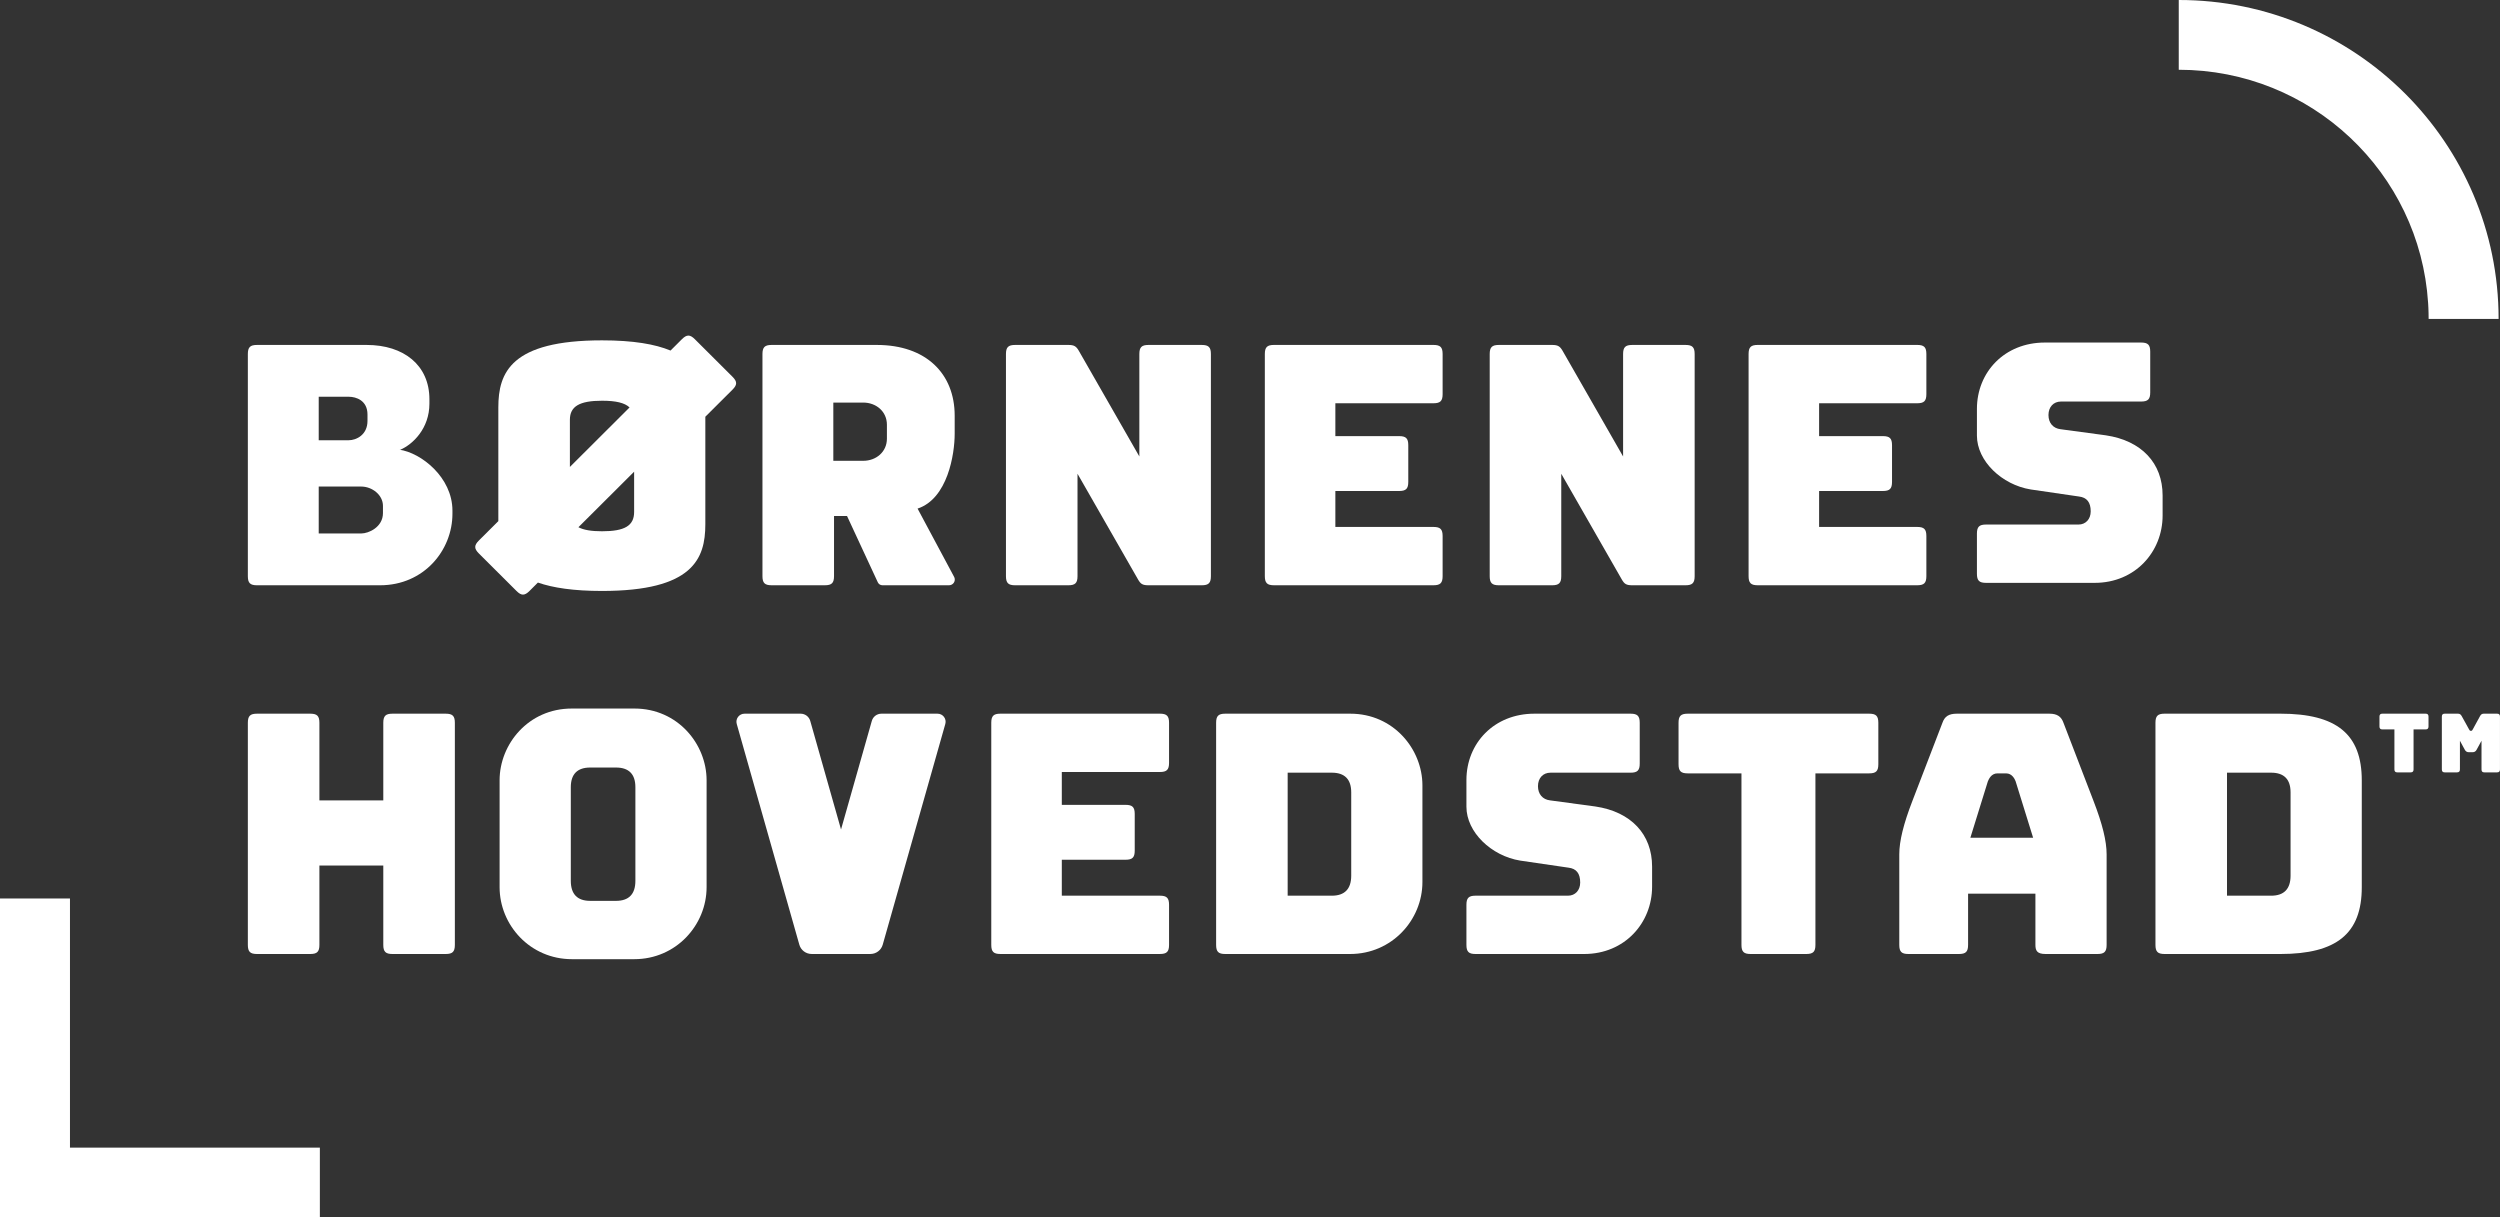 <svg xmlns="http://www.w3.org/2000/svg" width="230" height="112" viewBox="0 0 230 112" fill="none">
  <rect x="0" y="0" width="230" height="112" fill="#333333" stroke="none"/>
  <g clip-path="url(#clip0_6250_1224)">
    <path fill-rule="evenodd" clip-rule="evenodd" d="M223.419 28.554C223.416 28.471 223.413 28.387 223.41 28.304C223.404 28.18 223.397 28.057 223.39 27.934C223.388 27.91 223.387 27.886 223.385 27.862C222.621 15.892 212.643 6.418 200.445 6.418V0C216.697 0 229.871 13.135 229.871 29.339H223.434C223.434 29.16 223.43 28.982 223.427 28.806C223.426 28.722 223.422 28.638 223.419 28.554Z" fill="white"/>
    <path fill-rule="evenodd" clip-rule="evenodd" d="M0 82.661V112H29.427V105.582H6.437V82.661H0Z" fill="white"/>
    <path fill-rule="evenodd" clip-rule="evenodd" d="M35.232 47.205C35.232 48.493 33.919 49.079 33.235 49.079H29.322V44.763H33.235C34.23 44.763 35.232 45.528 35.232 46.542V47.205ZM29.322 36.501H32.088C32.772 36.501 33.809 36.846 33.809 38.134V38.724C33.809 40.012 32.772 40.502 32.088 40.502H29.322V36.501ZM41.625 46.984C41.625 43.9 38.722 41.647 36.739 41.37L36.734 41.369L36.822 41.379C37.971 40.892 39.506 39.425 39.506 37.139V36.733C39.506 33.603 37.154 31.735 33.732 31.735H23.642C23.014 31.735 22.802 31.947 22.802 32.573V53.008C22.802 53.634 23.014 53.845 23.642 53.845H34.963C38.999 53.845 41.625 50.631 41.625 47.261V46.984Z" fill="white"/>
    <path fill-rule="evenodd" clip-rule="evenodd" d="M131.88 48.479H122.853V45.172H128.723C129.35 45.172 129.562 44.961 129.562 44.335V40.96C129.562 40.333 129.35 40.123 128.723 40.123H122.853V37.1H131.88C132.509 37.1 132.721 36.888 132.721 36.262V32.572C132.721 31.945 132.509 31.734 131.88 31.734H117.205C116.577 31.734 116.365 31.945 116.365 32.572V53.006C116.365 53.632 116.577 53.844 117.205 53.844H131.88C132.509 53.844 132.721 53.632 132.721 53.006V49.317C132.721 48.691 132.509 48.479 131.88 48.479Z" fill="white"/>
    <path fill-rule="evenodd" clip-rule="evenodd" d="M176.385 48.479H167.358V45.172H173.226C173.855 45.172 174.066 44.961 174.066 44.335V40.96C174.066 40.333 173.855 40.123 173.226 40.123H167.358V37.1H176.385C177.014 37.1 177.226 36.888 177.226 36.262V32.572C177.226 31.945 177.014 31.734 176.385 31.734H161.71C161.082 31.734 160.87 31.945 160.87 32.572V53.006C160.87 53.632 161.082 53.844 161.71 53.844H176.385C177.014 53.844 177.226 53.632 177.226 53.006V49.317C177.226 48.691 177.014 48.479 176.385 48.479Z" fill="white"/>
    <path fill-rule="evenodd" clip-rule="evenodd" d="M198.96 45.582C198.96 42.606 197.02 40.539 193.741 40.051L189.571 39.488C188.887 39.409 188.459 38.909 188.459 38.185C188.459 37.441 188.922 36.942 189.611 36.942H196.981C197.609 36.942 197.821 36.73 197.821 36.104V32.352C197.821 31.725 197.609 31.514 196.981 31.514H188.126C184.421 31.514 181.877 34.23 181.877 37.618V40.077C181.877 42.411 184.167 44.599 186.825 45.03L191.266 45.679C191.99 45.764 192.345 46.211 192.345 47.046C192.345 47.76 191.884 48.258 191.226 48.258H182.716C182.088 48.258 181.877 48.469 181.877 49.095V52.785C181.877 53.412 182.088 53.623 182.716 53.623H192.711C196.44 53.623 198.96 50.764 198.96 47.426V45.582Z" fill="white"/>
    <path fill-rule="evenodd" clip-rule="evenodd" d="M155.067 31.735H150.165C149.537 31.735 149.325 31.947 149.325 32.573V41.995L143.752 32.264C143.513 31.848 143.304 31.735 142.796 31.735H137.894C137.265 31.735 137.053 31.947 137.053 32.573V43.847V44.127V53.008C137.053 53.633 137.265 53.845 137.894 53.845H142.796C143.424 53.845 143.636 53.633 143.636 53.008V44.127V43.847V43.586L144.531 45.147L144.674 45.397L149.207 53.314C149.443 53.725 149.622 53.845 150.165 53.845H155.067C155.696 53.845 155.908 53.633 155.908 53.008V44.127V43.847V32.573C155.908 31.947 155.696 31.735 155.067 31.735Z" fill="white"/>
    <path fill-rule="evenodd" clip-rule="evenodd" d="M110.563 31.735H105.66C105.032 31.735 104.82 31.947 104.82 32.573V41.995L99.246 32.264C99.008 31.848 98.799 31.735 98.291 31.735H93.389C92.761 31.735 92.548 31.947 92.548 32.573V43.847V44.127V53.008C92.548 53.633 92.761 53.845 93.389 53.845H98.291C98.919 53.845 99.131 53.633 99.131 53.008V44.127V43.847V43.586L100.026 45.147L100.169 45.397L104.702 53.314C104.938 53.725 105.117 53.845 105.66 53.845H110.563C111.191 53.845 111.403 53.633 111.403 53.008V44.127V43.847V32.573C111.403 31.947 111.191 31.735 110.563 31.735Z" fill="white"/>
    <path fill-rule="evenodd" clip-rule="evenodd" d="M76.666 42.394V37.037H79.418C80.602 37.037 81.596 37.853 81.596 39.075V40.355C81.596 41.578 80.602 42.394 79.418 42.394H76.666ZM87.792 53.098L84.417 46.791C87.187 45.877 87.831 41.784 87.831 39.905V38.245C87.831 34.373 85.194 31.735 80.665 31.735H70.987C70.359 31.735 70.146 31.947 70.146 32.573V53.007C70.146 53.633 70.359 53.844 70.987 53.844H75.889C76.518 53.844 76.73 53.633 76.73 53.007V47.474H77.928L80.76 53.576C80.836 53.739 80.999 53.844 81.18 53.844H87.314C87.699 53.844 87.954 53.446 87.792 53.098Z" fill="white"/>
    <path fill-rule="evenodd" clip-rule="evenodd" d="M55.385 48.877C54.396 48.877 53.693 48.757 53.214 48.505L58.091 43.643L58.226 43.508L58.34 43.394V47.096C58.34 48.361 57.483 48.877 55.385 48.877ZM55.385 36.867C56.663 36.867 57.476 37.059 57.919 37.485L55.052 40.343L54.917 40.478L52.43 42.959V38.614C52.43 37.389 53.313 36.867 55.385 36.867ZM67.391 34.663L63.924 31.206C63.48 30.763 63.181 30.763 62.736 31.206L61.689 32.251C60.274 31.662 58.254 31.312 55.385 31.312C47.003 31.312 45.847 34.276 45.847 37.479V47.944L44.053 49.731C43.61 50.174 43.61 50.472 44.054 50.916L47.52 54.372C47.964 54.815 48.265 54.815 48.709 54.373L49.487 53.596C50.879 54.083 52.783 54.368 55.385 54.368C63.739 54.368 64.891 51.419 64.891 48.233V38.339L67.391 35.847C67.835 35.404 67.835 35.106 67.391 34.663Z" fill="white"/>
    <path fill-rule="evenodd" clip-rule="evenodd" d="M220.557 71.059C220.369 71.059 220.286 70.976 220.286 70.788V67.106H219.181C218.992 67.106 218.91 67.023 218.91 66.836V65.928C218.91 65.74 218.992 65.658 219.181 65.658H223.153C223.341 65.658 223.423 65.74 223.423 65.928V66.836C223.423 67.023 223.341 67.106 223.153 67.106H222.047V70.788C222.047 70.976 221.964 71.059 221.777 71.059H220.557Z" fill="white"/>
    <path fill-rule="evenodd" clip-rule="evenodd" d="M224.921 71.059C224.732 71.059 224.65 70.976 224.65 70.788V65.928C224.65 65.74 224.732 65.658 224.921 65.658H226.133C226.29 65.658 226.388 65.719 226.478 65.883L227.155 67.106C227.208 67.196 227.231 67.234 227.29 67.234H227.359C227.418 67.234 227.441 67.196 227.494 67.106L228.163 65.883C228.253 65.719 228.352 65.658 228.509 65.658H229.728C229.916 65.658 229.998 65.74 229.998 65.928V70.788C229.998 70.976 229.916 71.059 229.728 71.059H228.57C228.373 71.059 228.299 70.976 228.299 70.788V68.148L227.854 68.966C227.764 69.138 227.652 69.205 227.456 69.205H227.155C226.96 69.205 226.847 69.138 226.756 68.966L226.313 68.148V70.788C226.313 70.976 226.229 71.059 226.042 71.059H224.921Z" fill="white"/>
    <path fill-rule="evenodd" clip-rule="evenodd" d="M41.007 65.659H36.105C35.477 65.659 35.263 65.871 35.263 66.497V73.638H29.385V66.497C29.385 65.871 29.173 65.659 28.545 65.659H23.643C23.015 65.659 22.802 65.871 22.802 66.497V86.93C22.802 87.557 23.015 87.768 23.643 87.768H28.545C29.173 87.768 29.385 87.557 29.385 86.93V79.632H35.263V86.93C35.263 87.557 35.477 87.768 36.105 87.768H41.007C41.634 87.768 41.847 87.557 41.847 86.93V66.497C41.847 65.871 41.634 65.659 41.007 65.659Z" fill="white"/>
    <path fill-rule="evenodd" clip-rule="evenodd" d="M106.713 82.403H97.686V79.096H103.554C104.182 79.096 104.395 78.884 104.395 78.258V74.883C104.395 74.257 104.182 74.047 103.554 74.047H97.686V71.024H106.713C107.341 71.024 107.553 70.811 107.553 70.185V66.495C107.553 65.87 107.341 65.658 106.713 65.658H92.038C91.409 65.658 91.197 65.87 91.197 66.495V86.93C91.197 87.556 91.409 87.767 92.038 87.767H106.713C107.341 87.767 107.553 87.556 107.553 86.93V83.241C107.553 82.615 107.341 82.403 106.713 82.403Z" fill="white"/>
    <path fill-rule="evenodd" clip-rule="evenodd" d="M124.313 80.561C124.313 81.783 123.711 82.404 122.527 82.404H118.465V71.086H122.527C123.711 71.086 124.313 71.696 124.313 72.898V80.561ZM130.863 72.26C130.863 68.924 128.205 65.659 124.229 65.659H112.722C112.094 65.659 111.883 65.871 111.883 66.496V86.93C111.883 87.557 112.094 87.768 112.722 87.768H124.21C128.057 87.768 130.863 84.631 130.863 81.147V72.26Z" fill="white"/>
    <path fill-rule="evenodd" clip-rule="evenodd" d="M171.967 65.659H155.268C154.639 65.659 154.426 65.871 154.426 66.497V70.312C154.426 70.939 154.639 71.15 155.268 71.15H160.214V86.93C160.214 87.557 160.428 87.768 161.056 87.768H166.18C166.807 87.768 167.019 87.557 167.019 86.93V71.15H171.967C172.595 71.15 172.807 70.939 172.807 70.312V66.497C172.807 65.871 172.595 65.659 171.967 65.659Z" fill="white"/>
    <path fill-rule="evenodd" clip-rule="evenodd" d="M181.273 77.074L182.879 71.897C182.964 71.692 183.189 71.15 183.765 71.15H184.555C185.132 71.15 185.358 71.692 185.433 71.869L187.048 77.074H181.273ZM189.844 66.508C189.635 65.91 189.247 65.659 188.542 65.659H180.033C179.296 65.659 178.91 65.903 178.703 66.5L175.947 73.667C175.12 75.808 174.734 77.377 174.734 78.605V86.93C174.734 87.557 174.945 87.768 175.573 87.768H180.224C180.852 87.768 181.064 87.557 181.064 86.93V82.218H187.258V86.93C187.258 87.461 187.411 87.768 188.194 87.768H192.969C193.597 87.768 193.809 87.557 193.809 86.93V78.605C193.809 77.377 193.425 75.808 192.596 73.667L189.844 66.508Z" fill="white"/>
    <path fill-rule="evenodd" clip-rule="evenodd" d="M210.732 80.561C210.732 81.783 210.13 82.404 208.946 82.404H204.884V71.086H208.946C210.13 71.086 210.732 71.696 210.732 72.897V80.561ZM217.283 71.794C217.283 67.551 214.976 65.658 209.801 65.658H199.142C198.514 65.658 198.302 65.87 198.302 66.496V86.93C198.302 87.556 198.514 87.768 199.142 87.768H209.801C214.976 87.768 217.283 85.875 217.283 81.633V71.794Z" fill="white"/>
    <path fill-rule="evenodd" clip-rule="evenodd" d="M86.253 65.659H81.09C80.679 65.659 80.317 65.931 80.207 66.326L77.944 74.303L77.868 74.571L77.374 76.313L76.881 74.571L76.804 74.303L74.543 66.326C74.431 65.931 74.07 65.659 73.659 65.659H68.496C68.002 65.659 67.645 66.13 67.78 66.603L70.469 76.087L70.546 76.357L73.539 86.913C73.682 87.417 74.145 87.766 74.67 87.766H75.424H79.833H80.079C80.605 87.766 81.067 87.417 81.21 86.913L84.203 76.357L84.28 76.087L86.969 66.603C87.104 66.13 86.747 65.659 86.253 65.659Z" fill="white"/>
    <path fill-rule="evenodd" clip-rule="evenodd" d="M151.993 79.728C151.993 76.751 150.054 74.684 146.775 74.197L142.605 73.634C141.921 73.555 141.493 73.054 141.493 72.33C141.493 71.586 141.956 71.087 142.645 71.087H150.015C150.642 71.087 150.855 70.876 150.855 70.249V66.497C150.855 65.871 150.642 65.659 150.015 65.659H141.159C137.455 65.659 134.911 68.377 134.911 71.763V74.222C134.911 76.556 137.201 78.744 139.858 79.175L144.3 79.825C145.024 79.909 145.378 80.357 145.378 81.192C145.378 81.905 144.918 82.403 144.259 82.403H135.75C135.122 82.403 134.911 82.615 134.911 83.241V86.93C134.911 87.558 135.122 87.768 135.75 87.768H145.745C149.474 87.768 151.993 84.909 151.993 81.571V79.728Z" fill="white"/>
    <path fill-rule="evenodd" clip-rule="evenodd" d="M58.456 81.036C58.456 82.258 57.855 82.879 56.671 82.879H55.897H55.627H54.299C53.115 82.879 52.514 82.258 52.514 81.037V72.424C52.514 71.222 53.115 70.613 54.299 70.613H55.897H56.671C57.855 70.613 58.456 71.222 58.456 72.424V81.036ZM58.372 65.186H55.897H55.627H52.598C48.621 65.186 45.963 68.449 45.963 71.786V81.621C45.963 85.106 48.77 88.244 52.616 88.244H55.627H55.897H58.354C62.2 88.244 65.007 85.106 65.007 81.621V71.786C65.007 68.449 62.348 65.186 58.372 65.186Z" fill="white"/>
  </g>
  <defs>
    <clipPath id="clip0_6250_1224">
      <rect width="230" height="112" fill="white"/>
    </clipPath>
  </defs>
</svg>
